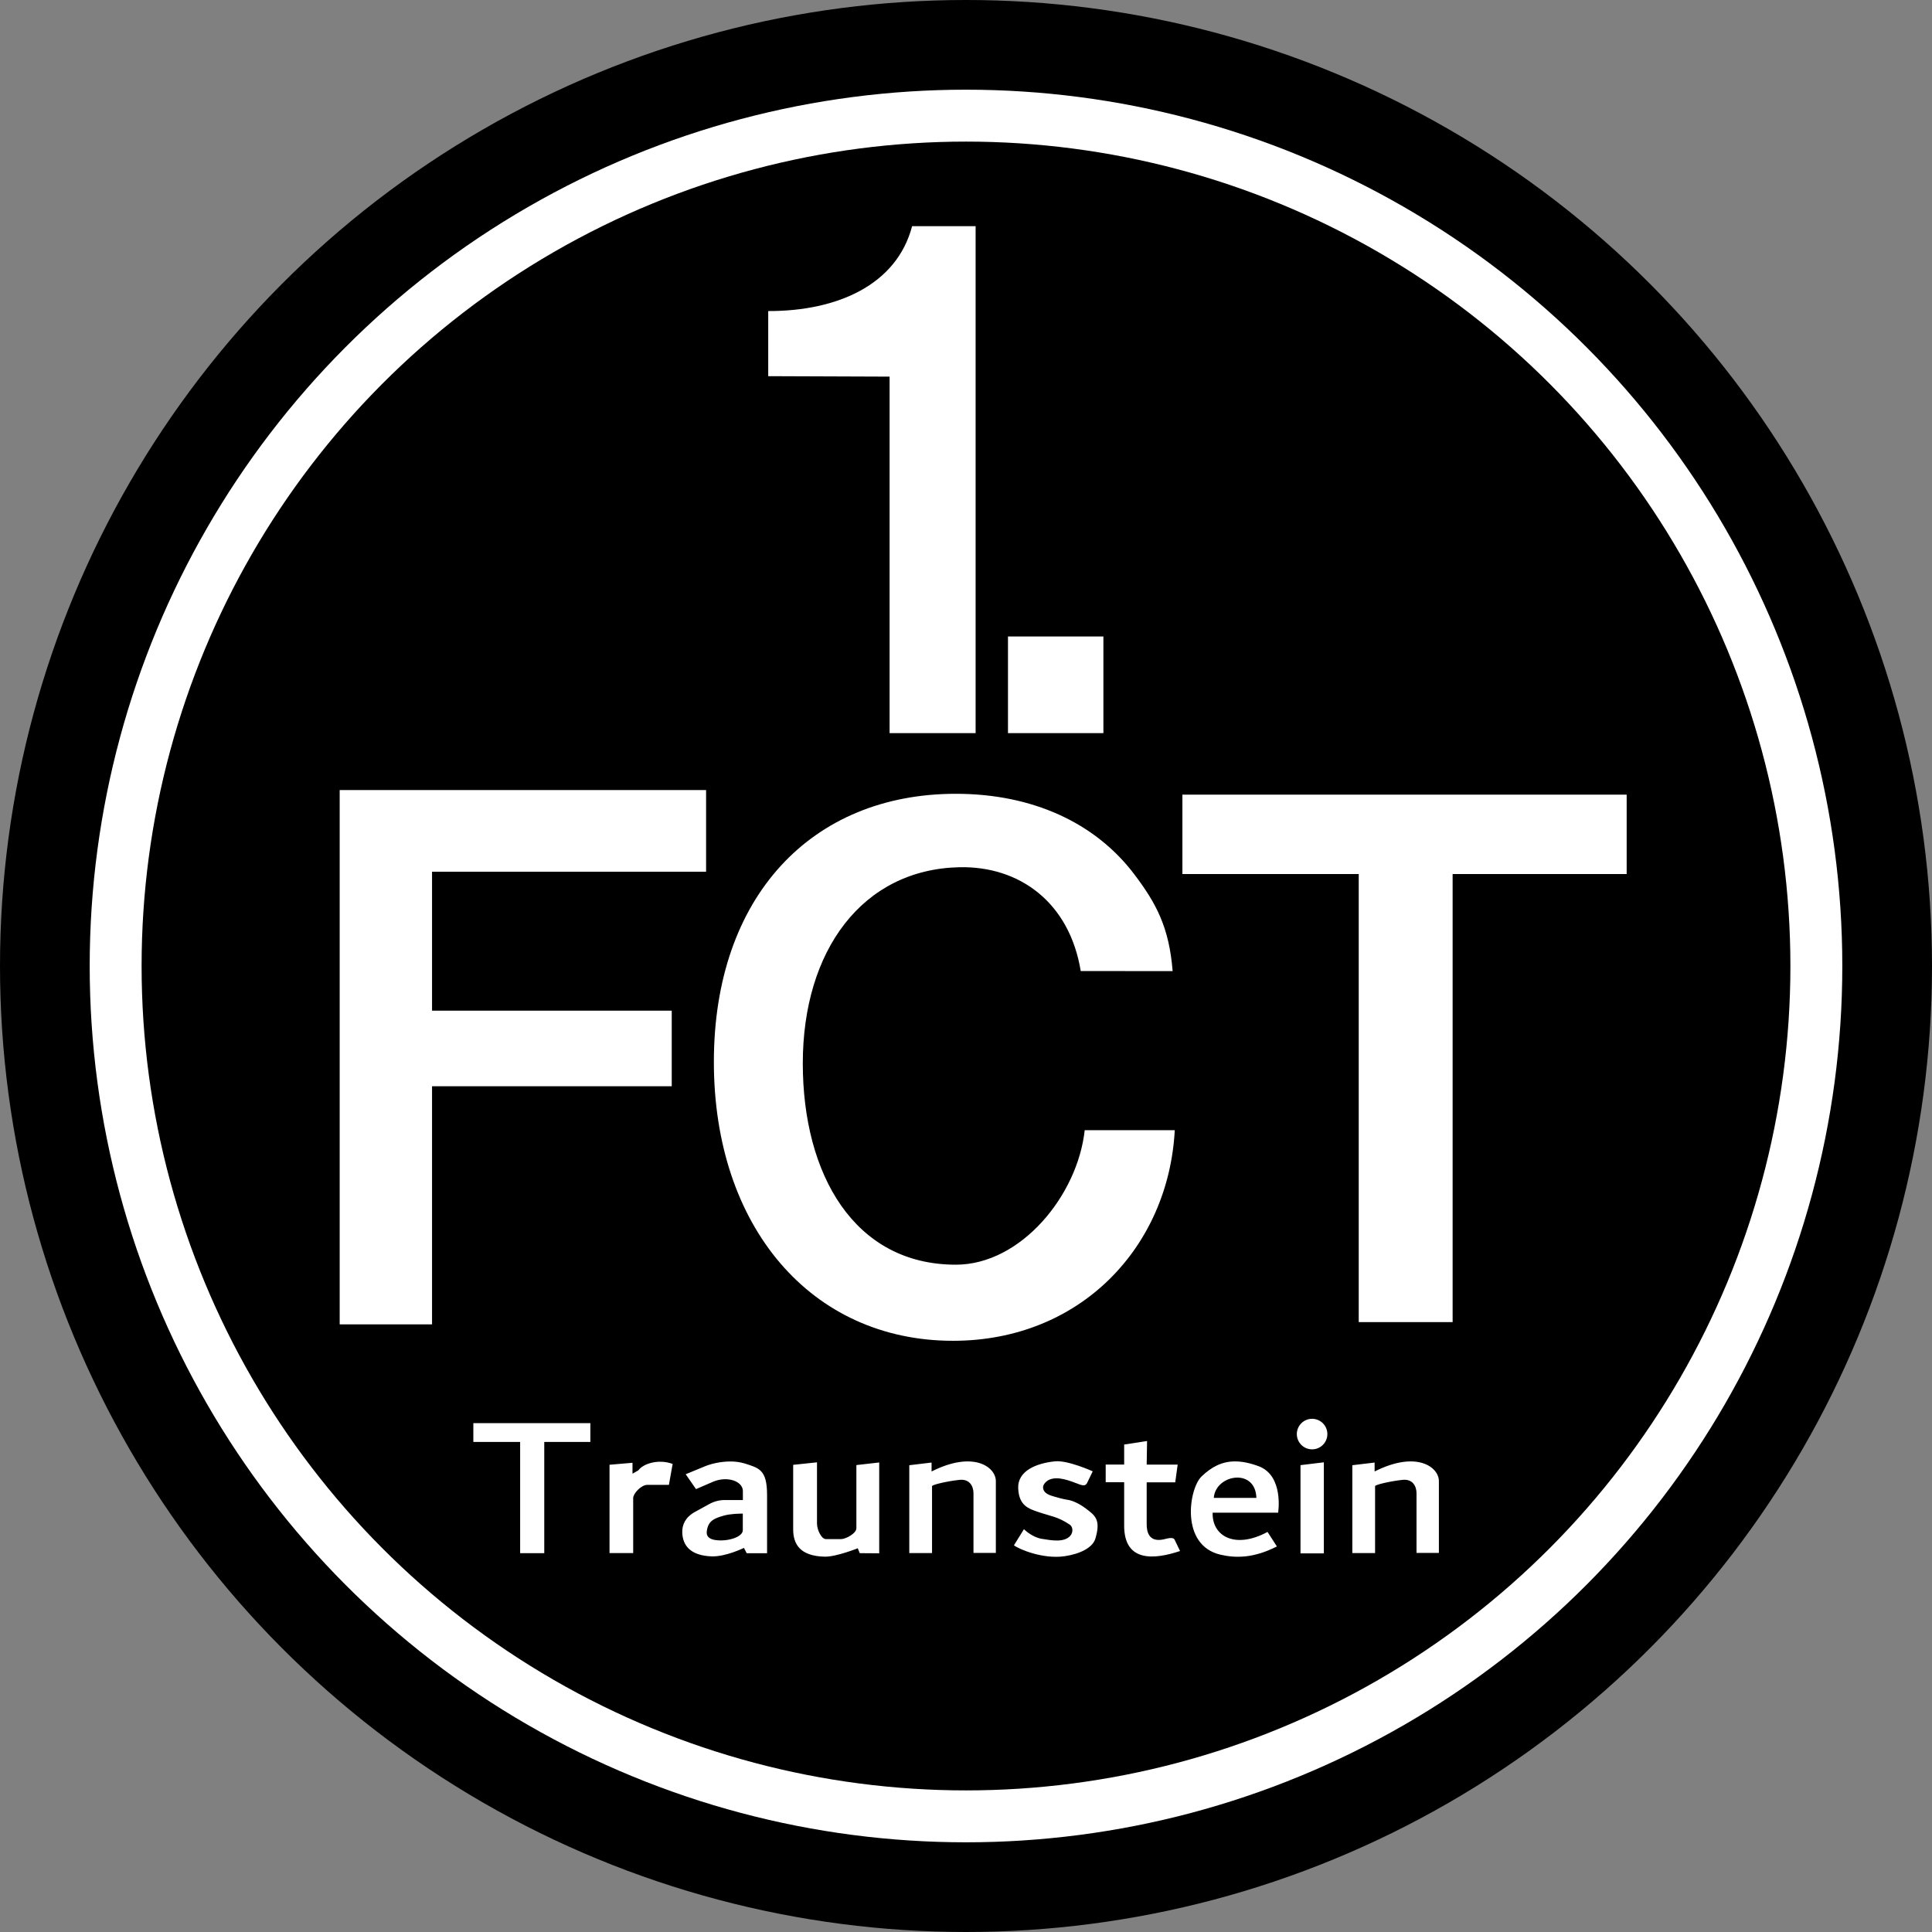 <?xml version="1.0" encoding="UTF-8" standalone="no"?>
<!-- Created with Inkscape (http://www.inkscape.org/) -->
<!-- Traced and Optimized by Riedler (https://riedler.wien/)-->
<svg width="2531" height="2531" xmlns="http://www.w3.org/2000/svg">
	<rect width="100%" height="100%" fill="#808080" stroke="none"/>
	<circle cx="1265.5" cy="1265.5" r="1265.5"/>
	<circle fill="#FFF" cx="1265.5" cy="1265.5" r="1148"/>
	<circle cx="1265.5" cy="1265.5" r="1080"/>
	<path fill="#FFF" d="M1165.4 493.4v467h112.7v-664.1h-83.2c-20.2 77-98.1 111.4-188.5 111.2v85.3zm155.1 340.4h125v126.6h-125zM445 1035v700h121v-312h314v-99h-314v-182h359v-107zm1091.2 237.2c-4.6-57.8-21.8-89.2-50.2-126.8c-51.4-67.9-133.9-105.5-233.9-105.5c-188.9 0-316.9 134.8-316.9 351.3c0 215.5 127.1 365.3 313.3 365.3c166.9 0 282.3-122.8 290.5-275.9h-118c-9.2 85.3-83.5 176.2-168.8 176.2c-132.9 0-200.5-118-200.5-263.8c0-147.7 78-254.1 205.1-256.9c78.6-1.7 144.2 45.8 159 136zM1549 1041v104h231v587h123v-587h228v-104zM620.1 1864.4v24.6h61.3v145.7h31.6v-145.7h60.4v-24.6zm178.4 54.5v115.7h31v-72.1c0-5.8 10.3-17.3 18.7-17.3h28.1l4.9-27.4c-19.2-7-39 0-44.9 8.4l-7.7 4.4v-14.3zm157.5-4.3c-12.6.1-24.9 3.2-32.2 6.2l-25.5 10.5 13.5 19.5 22.2-9.6c18.3-7.9 39.2-1.1 39.2 12.2v11.7h-24.1c-6.8 0-13.8 1.9-19.8 5.2l-19.1 10.5c-11.9 6.5-16.8 16.4-16.4 26.9c.5 16.9 10.7 30.2 38.4 31.2c18.7.6 42.4-11.1 42.4-11.1l3.6 7h26.7v-76.2c0-33.2-10.4-35.4-29.4-41.4c-6.2-1.9-12.9-2.7-19.5-2.6zm16.4 68.3c.4 0 .7 0 .7 0v21.8c0 8.9-20 15.2-36 12.8c-12.6-1.9-11.4-9.5-11.1-11.9c1.7-13.5 10.2-16.6 21.9-20c9-2.6 21.5-2.7 24.5-2.7zm179.4 52v-119l-29.9 3.4v82.7c0 6.9-14 14.3-20.2 14.3h-19.6c-6.2 0-11.8-12.5-11.8-20.4v-80.2l-31.2 3.3v84.5c0 19.4 9 35.1 41.4 35.8c14.9.3 43.2-11 43.2-11l2.6 6.4zm68.6-118.9v11.7c55-27.8 84.2-5.8 84.2 12.6v94.1h-29.3v-78.2c0-8.5-4.5-19.1-18.6-17.5c-17.3 1.9-35.7 6.5-35.7 8.2v87.7h-29.8v-115.1zm121 87.3c0 0 10.4 10.5 23.2 12.6c12.5 2 29.7 5.4 37.8-4.3c3.5-4.2 3.4-11.2-.9-14.2c-15.8-10.6-24.1-10.8-40.9-16.5c-12.9-4.4-25.6-8.2-26.7-30.8c-1.2-23.5 24.3-33.3 48.2-35.7c16.9-1.7 49.4 13.1 49.4 13.1l-7.4 15.3c-2 4.1-5.9 3.3-10 1.8c-12.6-4.8-28.1-11.1-39.3-6.2c-4.2 1.8-9 6.5-8.3 11.1c.8 6 6.3 8.7 14 10.9c6.3 1.8 11 3.3 19.1 4.6c4.7.7 14 4.4 23 11.3c12 9.1 19.8 14.4 12.4 39.3c-3.7 12.5-21.3 20.3-40.3 23.1c-28.1 4.1-59.3-8.9-66.4-14.3zm161.3-115.5-30 4.6v26.2h-24.2v23.2h24.2v56.9c0 48.5 40 44.3 73.2 33.2l-7-14.6c-2.1-4.5-10-1.6-14.8-.6c-19.4 4-21.9-10.4-21.9-19.9v-54.9h37.4l3.2-23.2h-40.6zm115.3 26.7c-17.5 0-31 7.4-43.9 19.7c-16.6 15.9-28.4 90.2 24.8 102.5c19.8 4.6 43.3 4.8 73.9-10.8l-12.3-19c-42.4 22.9-72.8 5.7-71.9-25.2h85.8c0 0 7.8-48.4-25.5-60.9c-11.6-4.3-21.8-6.3-31-6.3zm3 21.2c12.6 0 24.4 8 24.9 26.6h-55.8c1.2-16.4 16.6-26.6 30.9-26.6zm82.7-16.3v115.6h30.6v-119.3zm97.1-3.4v11.7c55-27.8 84.2-5.8 84.2 12.6v94.1h-29.3v-78.2c0-8.5-4.5-19.1-18.6-17.5c-17.3 1.9-35.7 6.5-35.7 8.2v87.7h-29.8v-115.1z"/>
	<circle fill="#FFF" cx="1718.9" cy="1878.7" r="20"/>
</svg>